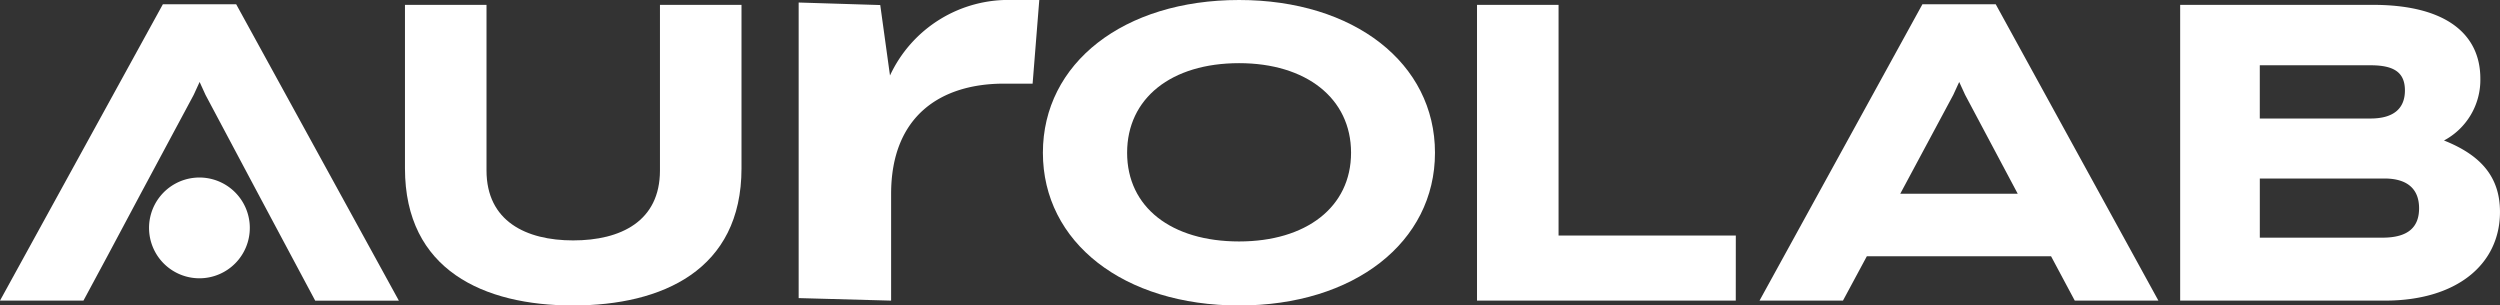 <svg xmlns="http://www.w3.org/2000/svg" width="274.382" height="33.528" viewBox="0 0 274.382 33.528">
  <rect x="0" y="0" width="274.382" height="33.528" fill="#333333" stroke="none"/>
  <g id="Group_2065" data-name="Group 2065" transform="translate(-2054.491 244)">
    <path id="Path_4445" data-name="Path 4445" d="M346.509,21.618a5.53,5.53,0,1,1-6.073-4.928,5.53,5.53,0,0,1,6.073,4.928" transform="translate(1735.37 -241.177)" fill="#fff"/>
    <path id="Path_4446" data-name="Path 4446" d="M333.27,28.058l-2.62,4.868h-9.159L339.367.4h8.046l17.854,32.529h-9.183l-2.6-4.868-3.664-6.863-5.774-10.851L343.4,8.929l-.649,1.414-5.819,10.851Z" transform="translate(1733 -243.933)" fill="#fff"/>
    <path id="Path_4447" data-name="Path 4447" d="M377.953,33.45c-9.785,0-18.456-3.872-18.456-15.047V.456h8.95V18.634c0,5.564,4.336,7.674,9.506,7.674,5.24,0,9.53-2.11,9.53-7.674V.456h8.95V18.4c0,11.175-8.718,15.047-18.48,15.047" transform="translate(1739.44 -243.923)" fill="#fff"/>
    <path id="Path_4448" data-name="Path 4448" d="M422.854,0l-.732,9.18h-3.142c-6.866,0-12.388,3.481-12.388,12.107V32.994l-10.147-.277V.277L405.4.554l1.069,7.732A14.331,14.331,0,0,1,419.924,0Z" transform="translate(1745.701 -244)" fill="#fff"/>
    <path id="Path_4449" data-name="Path 4449" d="M462.4,16.764c0,9.83-8.881,16.764-21.493,16.764-12.683,0-21.54-6.934-21.54-16.764S428.221,0,440.9,0C453.517,0,462.4,6.934,462.4,16.764M440.9,26.5c7.35,0,12.289-3.756,12.289-9.738s-4.939-9.83-12.289-9.83c-7.442,0-12.289,3.849-12.289,9.83S433.462,26.5,440.9,26.5" transform="translate(1749.584 -244)" fill="#fff"/>
    <path id="Path_4450" data-name="Path 4450" d="M488.509,32.917h-28.4V.456h8.95V25.775h19.454Z" transform="translate(1756.488 -243.923)" fill="#fff"/>
    <path id="Path_4451" data-name="Path 4451" d="M521.219,32.926l-2.6-4.868H498.4l-2.62,4.868h-9.159L504.5.4h8.045L530.4,32.926Zm-6.26-11.732-5.772-10.851-.65-1.414-.649,1.414-5.819,10.851Z" transform="translate(1760.982 -243.933)" fill="#fff"/>
    <path id="Path_4452" data-name="Path 4452" d="M526.1.456h21.146c8.138,0,11.8,3.292,11.8,8.093a7.534,7.534,0,0,1-3.989,6.793c3.9,1.553,6.144,3.872,6.144,7.836,0,5.8-4.8,9.738-12.613,9.738H526.1ZM546.99,12.93c2.527,0,3.778-1.09,3.778-3.084,0-2.064-1.32-2.759-3.778-2.759H534.839V12.93Zm1.321,13.077c2.9,0,4.011-1.229,4.011-3.223,0-2.225-1.414-3.269-3.8-3.269h-13.68v6.492Z" transform="translate(1767.67 -243.923)" fill="#fff"/>
  </g>
</svg>
